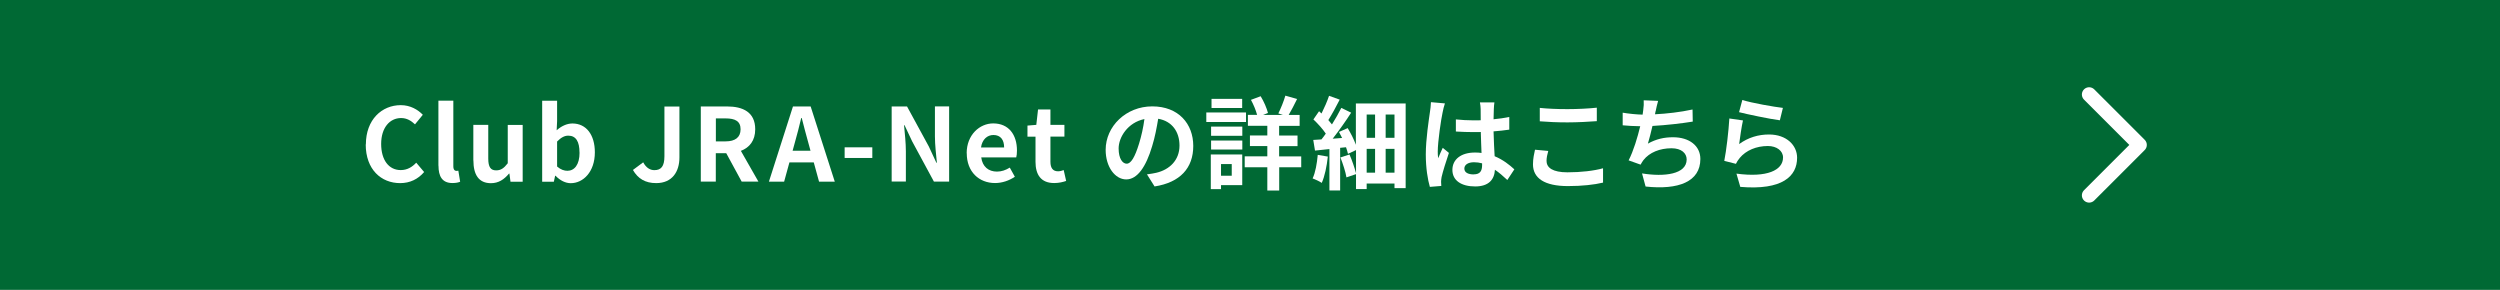 <?xml version="1.0" encoding="UTF-8"?>
<svg id="_レイヤー_2" data-name="レイヤー 2" xmlns="http://www.w3.org/2000/svg" viewBox="0 0 345 40">
  <defs>
    <style>
      .cls-1 {
        fill: none;
        stroke: #fff;
        stroke-linecap: round;
        stroke-linejoin: round;
        stroke-width: 2px;
      }

      .cls-2 {
        fill: #fff;
      }

      .cls-3 {
        fill: #006934;
      }
    </style>
  </defs>
  <g id="_デザイン" data-name="デザイン">
    <rect class="cls-3" width="345" height="40"/>
    <path class="cls-2" d="M50.49,19.93c0-3.42,2.2-5.42,4.82-5.42,1.32,0,2.37.63,3.04,1.33l-1.08,1.32c-.53-.5-1.13-.87-1.92-.87-1.57,0-2.75,1.34-2.75,3.57s1.06,3.61,2.7,3.61c.9,0,1.58-.42,2.14-1.02l1.09,1.29c-.85.99-1.96,1.53-3.31,1.53-2.62,0-4.75-1.88-4.75-5.34Z"/>
    <path class="cls-2" d="M60.5,22.87v-8.98h2.06v9.06c0,.48.21.63.41.63.08,0,.14,0,.28-.03l.25,1.53c-.24.1-.57.18-1.06.18-1.43,0-1.93-.94-1.93-2.4Z"/>
    <path class="cls-2" d="M65.32,22.13v-4.9h2.06v4.64c0,1.2.34,1.64,1.09,1.64.64,0,1.06-.28,1.6-.98v-5.29h2.06v7.84h-1.68l-.15-1.12h-.06c-.67.8-1.43,1.32-2.49,1.32-1.69,0-2.42-1.18-2.42-3.14Z"/>
    <path class="cls-2" d="M76.67,24.25h-.06l-.18.83h-1.61v-11.18h2.06v2.82l-.06,1.26c.62-.56,1.4-.94,2.17-.94,1.93,0,3.1,1.58,3.1,3.98,0,2.7-1.61,4.26-3.33,4.26-.7,0-1.46-.36-2.09-1.02ZM79.97,21.05c0-1.5-.48-2.33-1.55-2.33-.53,0-1.01.27-1.54.81v3.45c.49.43.99.59,1.42.59.95,0,1.68-.81,1.68-2.52Z"/>
    <path class="cls-2" d="M87.35,23.45l1.41-1.05c.41.76.95,1.08,1.54,1.08.91,0,1.39-.49,1.39-1.92v-6.86h2.07v7.03c0,1.95-.98,3.54-3.21,3.54-1.51,0-2.52-.62-3.21-1.82Z"/>
    <path class="cls-2" d="M96.72,14.69h3.61c2.17,0,3.89.77,3.89,3.15,0,1.56-.78,2.52-1.98,2.98l2.42,4.24h-2.31l-2.13-3.92h-1.44v3.92h-2.07v-10.38ZM100.13,19.51c1.33,0,2.07-.56,2.07-1.67s-.74-1.5-2.07-1.5h-1.34v3.17h1.34Z"/>
    <path class="cls-2" d="M109.43,14.69h2.44l3.33,10.38h-2.17l-.73-2.66h-3.36l-.73,2.66h-2.1l3.32-10.38ZM109.38,20.8h2.47l-.31-1.13c-.32-1.08-.6-2.27-.9-3.39h-.07c-.27,1.13-.57,2.31-.88,3.39l-.31,1.13Z"/>
    <path class="cls-2" d="M116.56,20.33h3.82v1.47h-3.82v-1.47Z"/>
    <path class="cls-2" d="M123.06,14.69h2.11l3.01,5.53,1.04,2.24h.07c-.1-1.08-.27-2.45-.27-3.63v-4.15h1.96v10.38h-2.1l-3-5.55-1.05-2.23h-.07c.1,1.12.25,2.42.25,3.61v4.16h-1.96v-10.38Z"/>
    <path class="cls-2" d="M133.4,21.15c0-2.54,1.79-4.12,3.66-4.12,2.16,0,3.28,1.58,3.28,3.74,0,.39-.04.77-.1.95h-4.83c.17,1.29,1.01,1.96,2.17,1.96.64,0,1.2-.2,1.77-.55l.7,1.26c-.77.53-1.76.87-2.73.87-2.2,0-3.91-1.53-3.91-4.12ZM138.57,20.35c0-1.05-.48-1.72-1.48-1.72-.83,0-1.55.59-1.71,1.72h3.19Z"/>
    <path class="cls-2" d="M142.9,22.33v-3.47h-1.11v-1.53l1.22-.1.24-2.12h1.71v2.12h1.93v1.62h-1.93v3.47c0,.9.36,1.32,1.06,1.32.25,0,.56-.08.77-.17l.34,1.5c-.42.14-.97.29-1.65.29-1.86,0-2.58-1.19-2.58-2.94Z"/>
    <path class="cls-2" d="M159.33,25.73l-1.05-1.67c.53-.06.92-.14,1.3-.22,1.79-.42,3.19-1.71,3.19-3.75,0-1.93-1.05-3.38-2.94-3.7-.2,1.19-.43,2.48-.84,3.8-.84,2.83-2.04,4.57-3.57,4.57s-2.84-1.71-2.84-4.08c0-3.24,2.8-6,6.43-6s5.66,2.41,5.66,5.46-1.81,5.04-5.34,5.59ZM155.48,22.59c.59,0,1.13-.88,1.71-2.77.32-1.04.59-2.23.74-3.39-2.31.48-3.56,2.52-3.56,4.06,0,1.42.56,2.1,1.11,2.1Z"/>
    <path class="cls-2" d="M171.95,16.84h-5.48v-1.32h5.48v1.32ZM171.43,25.55h-2.93v.55h-1.41v-4.78h4.34v4.23ZM167.13,17.47h4.31v1.27h-4.31v-1.27ZM167.13,19.39h4.31v1.25h-4.31v-1.25ZM171.42,14.9h-4.23v-1.26h4.23v1.26ZM168.5,22.64v1.61h1.48v-1.61h-1.48ZM179.58,23.08h-3.05v3.21h-1.64v-3.21h-3.12v-1.51h3.12v-1.41h-2.4v-1.47h2.4v-1.33h-2.68v-1.51h1.27c-.17-.63-.5-1.44-.85-2.07l1.34-.5c.45.73.85,1.67,1.01,2.31l-.67.27h2.73l-.63-.21c.34-.67.76-1.71.97-2.45l1.62.46c-.39.8-.81,1.61-1.16,2.2h1.51v1.51h-2.83v1.33h2.54v1.47h-2.54v1.41h3.05v1.51Z"/>
    <path class="cls-2" d="M183.24,21.61c-.14,1.33-.43,2.73-.84,3.63-.28-.2-.91-.49-1.26-.62.39-.81.6-2.07.71-3.25l1.39.24ZM193.98,14.26v11.7h-1.54v-.63h-3.84v.76h-1.47v-2.06l-1.32.45c-.11-.73-.49-1.88-.83-2.75l1.25-.41c.36.81.7,1.83.9,2.58v-3.19l-1.11.52c-.06-.27-.15-.57-.27-.91l-.81.08v5.88h-1.48v-5.71c-.71.07-1.39.14-1.99.21l-.24-1.47c.34-.01.73-.04,1.13-.07.2-.25.41-.52.6-.8-.41-.63-1.11-1.39-1.71-1.96l.78-1.13c.11.1.22.2.34.31.39-.78.8-1.71,1.04-2.44l1.47.53c-.49.97-1.08,2.04-1.57,2.82.18.21.36.42.5.6.49-.78.95-1.6,1.29-2.28l1.36.66c-.74,1.15-1.68,2.48-2.55,3.59l1.3-.1c-.14-.28-.28-.57-.43-.83l1.2-.53c.43.71.87,1.57,1.13,2.3v-5.7h6.85ZM188.6,15.81v3.21h1.16v-3.21h-1.16ZM188.6,23.83h1.16v-3.29h-1.16v3.29ZM192.44,15.81h-1.22v3.21h1.22v-3.21ZM192.44,23.83v-3.29h-1.22v3.29h1.22Z"/>
    <path class="cls-2" d="M199.08,15.51c-.21.94-.67,4.02-.67,5.42,0,.28.01.63.06.91.18-.49.42-.97.63-1.44l.85.7c-.39,1.15-.84,2.58-1.01,3.33-.04.2-.07.5-.07.66,0,.14.01.38.03.57l-1.58.13c-.29-.98-.56-2.58-.56-4.48,0-2.12.42-4.76.57-5.84.06-.39.13-.92.14-1.37l1.93.17c-.11.28-.28.99-.32,1.25ZM206.15,15.02c-.01.31-.03.83-.04,1.44.77-.07,1.5-.18,2.17-.32v1.75c-.67.1-1.4.18-2.17.24.03,1.36.1,2.48.15,3.43,1.16.48,2.05,1.19,2.72,1.81l-.97,1.47c-.59-.55-1.15-1.04-1.71-1.41-.08,1.34-.84,2.3-2.73,2.3s-3.14-.81-3.14-2.28,1.21-2.4,3.11-2.4c.32,0,.63.01.91.06-.03-.87-.08-1.89-.1-2.89-.34.01-.67.01-.99.01-.83,0-1.62-.03-2.45-.08v-1.67c.8.08,1.61.13,2.45.13.32,0,.66,0,.98-.01,0-.69-.01-1.26-.01-1.55,0-.21-.04-.64-.1-.92h2c-.04.27-.07.6-.08.91ZM203.38,24.06c.85,0,1.15-.45,1.15-1.27v-.25c-.36-.1-.74-.15-1.12-.15-.8,0-1.33.34-1.33.87,0,.57.56.81,1.3.81Z"/>
    <path class="cls-2" d="M213.43,22.24c0,.9.85,1.54,2.87,1.54,1.89,0,3.68-.21,4.92-.56v1.98c-1.2.29-2.89.48-4.85.48-3.21,0-4.82-1.08-4.82-3,0-.81.17-1.5.28-2.02l1.83.17c-.14.5-.24.94-.24,1.41ZM216.3,15.06c1.39,0,2.98-.08,4.06-.2v1.86c-.98.08-2.72.17-4.05.17-1.47,0-2.69-.06-3.82-.15v-1.85c1.04.11,2.34.17,3.81.17Z"/>
    <path class="cls-2" d="M228.47,15.34c-.03.13-.06.28-.08.43,1.6-.08,3.49-.29,5.18-.66l.03,1.67c-1.46.24-3.68.5-5.56.6-.2.85-.42,1.75-.63,2.44,1.13-.63,2.23-.88,3.47-.88,2.27,0,3.77,1.2,3.77,3,0,3.15-3.04,4.29-7.56,3.8l-.49-1.81c3.07.5,6.16.13,6.16-1.93,0-.84-.71-1.54-2.09-1.54-1.61,0-3.04.57-3.88,1.64-.15.2-.25.38-.39.62l-1.65-.59c.67-1.3,1.23-3.17,1.6-4.71-.88-.01-1.71-.06-2.42-.13v-1.74c.84.14,1.89.25,2.75.27.03-.21.06-.41.08-.57.08-.6.1-.95.07-1.41l1.99.08c-.15.49-.24.97-.34,1.43Z"/>
    <path class="cls-2" d="M239.99,19.89c1.27-.92,2.66-1.33,4.13-1.33,2.45,0,3.88,1.51,3.88,3.21,0,2.55-2.02,4.51-7.84,4.02l-.53-1.83c4.2.57,6.43-.45,6.43-2.23,0-.91-.87-1.58-2.09-1.58-1.58,0-3.01.59-3.89,1.65-.25.31-.39.53-.52.81l-1.61-.41c.28-1.37.6-4.12.7-5.85l1.88.27c-.18.77-.43,2.48-.53,3.28ZM246.04,14.89l-.42,1.71c-1.41-.18-4.54-.84-5.63-1.12l.45-1.68c1.33.42,4.38.95,5.6,1.09Z"/>
    <polyline class="cls-1" points="288.3 13.04 295.26 20 288.3 26.96"/>
  </g>
</svg>